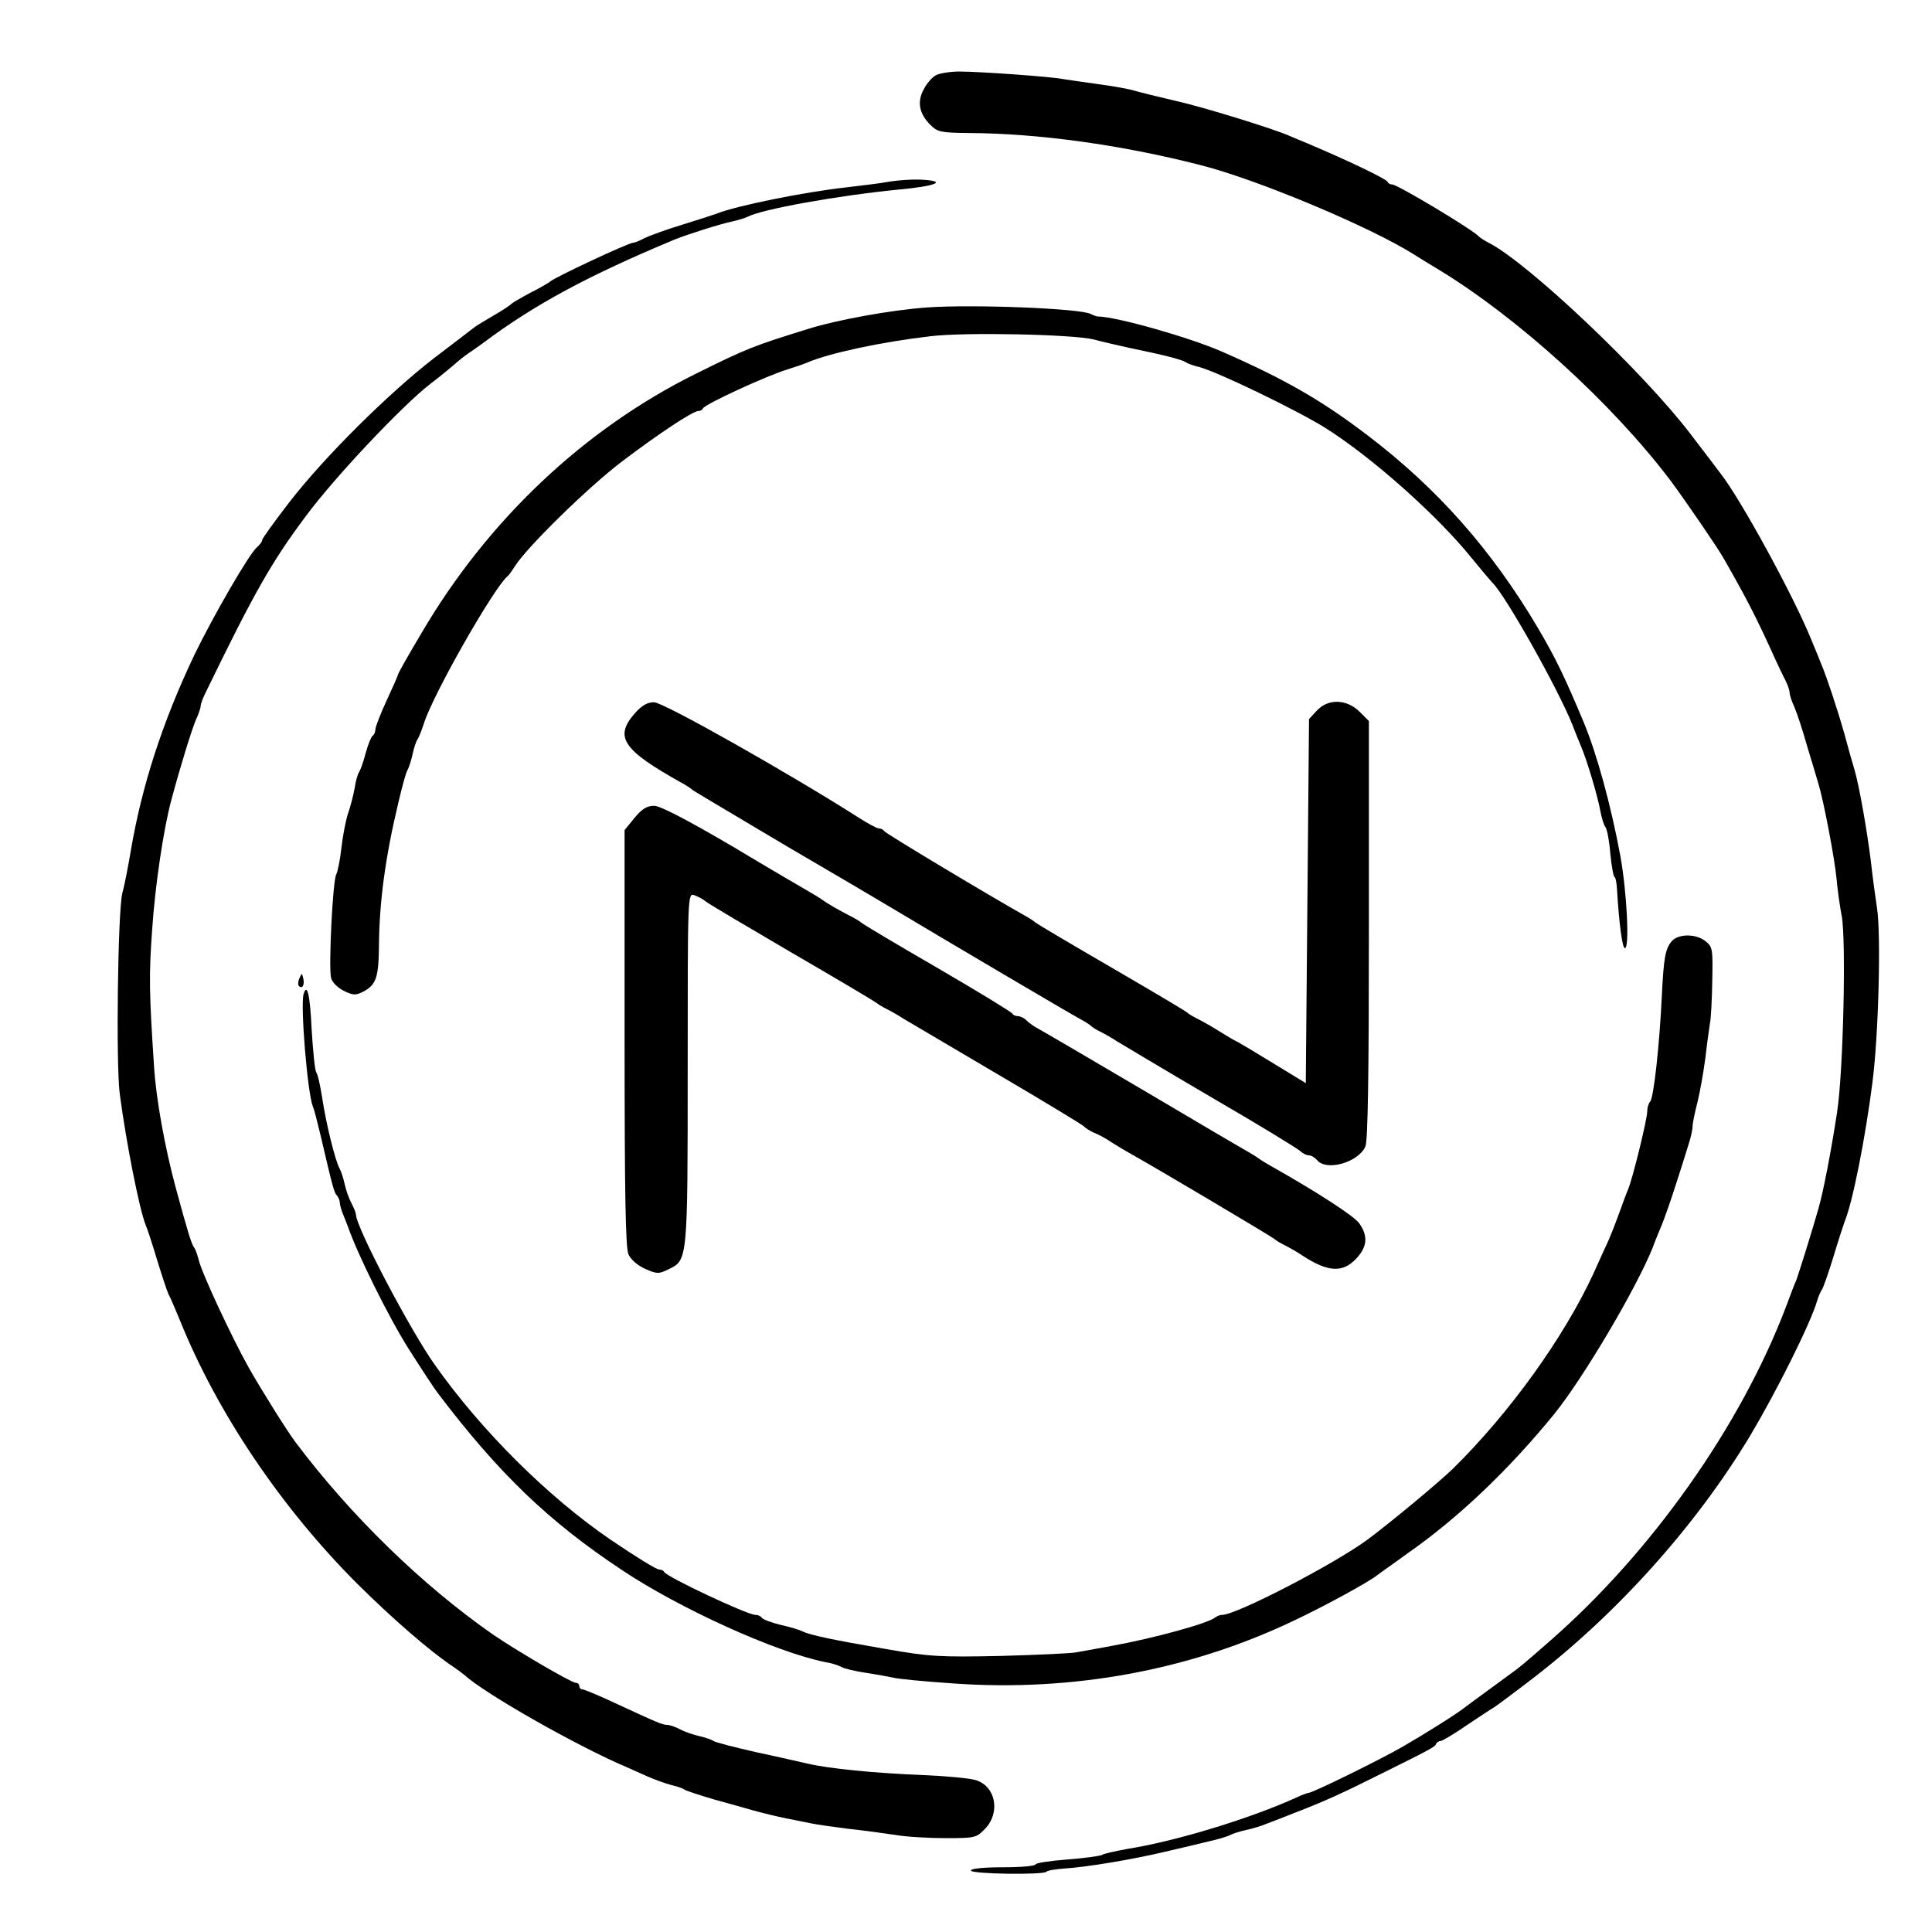 <?xml version="1.0" standalone="no"?>
<!DOCTYPE svg PUBLIC "-//W3C//DTD SVG 20010904//EN"
 "http://www.w3.org/TR/2001/REC-SVG-20010904/DTD/svg10.dtd">
<svg version="1.0" xmlns="http://www.w3.org/2000/svg"
 width="597pt" height="597pt" viewBox="0 0 597 597"
 preserveAspectRatio="xMidYMid meet">
<g transform="translate(0,597) scale(0.1,-0.1)"
fill="#000000" stroke="none">
<path d="M2893 5738 c-11 -5 -29 -25 -38 -43 -22 -39 -15 -76 20 -111 22 -22
32 -24 117 -25 215 -1 471 -36 717 -99 175 -44 530 -193 663 -278 14 -9 48
-30 75 -46 246 -150 535 -413 715 -651 46 -62 144 -205 164 -240 72 -126 102
-184 161 -315 9 -19 22 -47 30 -62 7 -14 13 -31 13 -38 0 -7 6 -26 14 -43 8
-18 26 -72 40 -122 15 -49 31 -103 36 -120 15 -50 49 -226 55 -290 3 -33 10
-85 16 -115 14 -75 5 -479 -14 -605 -19 -125 -43 -248 -58 -300 -18 -64 -60
-198 -68 -220 -5 -11 -19 -47 -31 -80 -140 -370 -416 -761 -731 -1036 -81 -71
-93 -81 -121 -101 -90 -66 -134 -98 -143 -105 -22 -18 -124 -82 -190 -120 -69
-40 -279 -143 -291 -143 -3 0 -20 -6 -37 -14 -140 -64 -371 -135 -522 -159
-38 -7 -75 -15 -80 -19 -6 -3 -54 -10 -108 -14 -53 -4 -97 -11 -97 -15 0 -5
-45 -9 -100 -9 -60 0 -100 -4 -100 -10 0 -11 222 -14 233 -4 3 4 28 8 54 10
68 4 213 28 313 52 47 11 108 25 135 32 28 6 57 15 65 19 9 5 31 12 50 16 19
4 49 13 65 20 17 6 57 22 90 35 88 34 137 56 263 119 155 77 167 83 170 93 2
4 8 8 13 8 5 0 41 21 80 48 39 26 78 52 87 57 9 6 59 43 111 83 265 202 512
477 680 757 82 138 185 344 206 415 4 14 11 30 15 35 4 6 20 51 35 100 15 50
31 99 35 110 25 60 64 258 86 430 19 147 27 459 14 540 -5 33 -14 98 -19 145
-12 95 -35 227 -50 280 -6 19 -20 69 -31 110 -22 78 -56 180 -71 215 -4 11
-19 47 -33 81 -55 135 -217 431 -278 509 -4 6 -47 62 -95 125 -146 191 -500
527 -623 590 -14 7 -27 16 -30 19 -15 19 -252 161 -268 161 -6 0 -12 3 -14 8
-4 9 -118 64 -248 119 -19 8 -44 18 -55 23 -49 22 -269 90 -355 109 -52 12
-108 26 -125 31 -16 5 -66 14 -111 20 -44 6 -91 13 -105 15 -35 8 -265 24
-324 24 -27 0 -60 -5 -72 -11z"/>
<path d="M2750 5409 c-25 -5 -85 -12 -135 -18 -128 -14 -341 -57 -400 -81 -11
-4 -60 -20 -109 -35 -49 -15 -101 -34 -115 -41 -14 -8 -30 -14 -34 -14 -15 0
-247 -109 -257 -120 -3 -3 -30 -19 -60 -34 -30 -16 -57 -32 -60 -35 -3 -4 -27
-20 -55 -36 -27 -16 -54 -32 -60 -37 -5 -4 -61 -47 -123 -94 -140 -108 -339
-305 -448 -446 -46 -60 -84 -112 -84 -117 0 -5 -7 -14 -16 -22 -23 -19 -134
-210 -194 -334 -97 -204 -162 -403 -196 -605 -8 -47 -19 -105 -26 -130 -14
-55 -20 -529 -8 -620 20 -152 61 -358 80 -405 5 -11 21 -60 36 -110 15 -49 31
-97 35 -105 5 -8 20 -44 35 -80 115 -285 312 -578 549 -815 108 -107 224 -208
295 -255 12 -8 28 -20 34 -25 63 -58 348 -220 501 -285 11 -5 40 -18 65 -29
25 -11 59 -23 75 -27 17 -4 35 -10 40 -14 6 -4 46 -17 90 -30 44 -12 100 -28
125 -35 25 -7 70 -18 100 -24 30 -6 66 -13 80 -16 14 -3 63 -10 110 -16 47 -5
113 -14 146 -19 34 -6 104 -10 156 -10 91 0 95 1 122 29 48 50 33 131 -28 150
-17 6 -92 13 -166 16 -150 6 -289 20 -353 35 -23 5 -96 22 -162 36 -66 15
-124 30 -130 34 -5 4 -25 11 -43 15 -18 4 -45 13 -60 21 -15 8 -33 14 -40 14
-15 0 -29 6 -165 69 -49 23 -93 41 -98 41 -5 0 -9 5 -9 10 0 6 -5 10 -11 10
-13 0 -184 100 -254 148 -220 153 -442 369 -613 597 -28 38 -105 161 -144 230
-53 95 -145 292 -154 332 -4 15 -10 33 -14 38 -8 9 -20 49 -57 185 -34 126
-61 276 -67 375 -15 225 -16 282 -6 420 9 136 35 313 60 405 26 97 63 218 76
247 8 17 14 36 14 41 0 6 6 23 14 39 150 309 204 405 311 548 87 118 298 342
385 409 25 19 57 45 72 58 14 13 36 30 48 38 12 8 32 22 44 31 159 119 325
208 591 319 40 16 141 48 175 55 19 4 41 11 50 15 45 24 282 66 465 84 121 11
156 27 68 31 -27 1 -68 -2 -93 -6z"/>
<path d="M2865 5020 c-111 -8 -278 -38 -370 -67 -167 -52 -186 -59 -345 -138
-345 -171 -643 -452 -848 -802 -40 -67 -72 -124 -72 -127 0 -3 -16 -39 -35
-80 -19 -41 -35 -82 -35 -90 0 -8 -4 -17 -9 -20 -4 -3 -14 -27 -21 -53 -7 -27
-16 -52 -20 -58 -4 -5 -11 -28 -14 -50 -4 -22 -13 -58 -21 -80 -7 -22 -16 -69
-20 -105 -4 -36 -11 -72 -16 -82 -11 -20 -24 -287 -16 -320 4 -14 20 -30 40
-40 29 -14 36 -14 60 -2 39 21 47 43 48 141 1 134 19 272 60 443 11 47 23 92
28 100 5 9 12 31 16 50 4 19 11 40 15 45 4 6 13 28 20 50 29 91 217 421 259
455 4 3 14 18 24 33 38 59 226 243 329 321 112 85 219 156 236 156 6 0 12 3
14 8 6 13 199 102 263 121 22 7 49 16 60 21 69 29 226 63 380 81 106 13 440 6
505 -10 25 -7 74 -18 110 -26 112 -23 165 -37 175 -45 6 -4 24 -10 40 -14 53
-13 300 -132 390 -188 143 -90 346 -270 453 -403 31 -38 60 -72 63 -75 37 -33
202 -325 248 -440 7 -19 19 -48 26 -65 20 -47 52 -156 60 -200 4 -22 11 -45
16 -51 5 -6 12 -43 15 -82 4 -40 10 -72 13 -72 3 0 7 -19 8 -43 6 -100 16
-177 24 -177 15 0 6 175 -14 285 -29 157 -73 317 -114 415 -57 136 -85 195
-141 290 -142 240 -310 431 -529 597 -138 105 -252 171 -446 256 -100 44 -325
108 -384 109 -5 0 -15 4 -23 8 -33 17 -363 30 -505 20z"/>
<path d="M1961 3765 c-64 -73 -36 -113 147 -215 15 -8 29 -18 32 -21 3 -3 135
-81 293 -175 159 -93 302 -177 318 -187 172 -103 562 -333 587 -346 15 -8 29
-17 32 -20 3 -4 16 -12 30 -19 14 -7 37 -20 52 -30 15 -9 145 -87 290 -172
145 -84 269 -160 276 -167 7 -7 19 -13 26 -13 8 0 19 -7 26 -15 29 -35 127 -7
149 42 8 16 11 227 11 669 l0 646 -29 29 c-40 39 -97 41 -132 3 l-24 -26 -5
-562 -5 -563 -95 58 c-52 32 -104 63 -115 69 -11 5 -38 21 -60 35 -22 14 -51
30 -65 37 -14 7 -27 15 -30 18 -3 4 -108 66 -235 140 -126 73 -232 136 -235
139 -3 3 -17 13 -32 21 -107 60 -434 256 -436 262 -2 4 -9 8 -16 8 -6 0 -34
15 -62 33 -213 136 -604 357 -633 357 -21 0 -38 -10 -60 -35z"/>
<path d="M1961 3443 l-31 -38 0 -642 c0 -487 3 -649 12 -669 7 -16 29 -35 52
-45 36 -16 42 -16 72 -1 59 28 59 26 59 621 0 536 0 541 20 535 11 -4 27 -12
35 -19 8 -7 130 -79 270 -161 140 -81 257 -151 260 -154 3 -3 16 -11 30 -18
14 -7 37 -20 52 -30 15 -9 146 -86 290 -171 145 -85 265 -158 268 -162 3 -4
17 -13 30 -19 14 -5 39 -19 55 -30 17 -11 44 -27 62 -37 72 -40 438 -257 443
-263 3 -3 16 -11 30 -18 14 -7 39 -21 55 -32 78 -51 124 -54 166 -9 34 36 37
70 9 109 -16 23 -136 100 -273 177 -12 7 -29 17 -37 23 -8 6 -25 16 -37 23
-13 7 -156 91 -318 187 -163 96 -308 181 -323 189 -15 8 -33 20 -40 28 -7 7
-19 13 -27 13 -7 0 -15 4 -17 8 -1 4 -106 68 -233 142 -126 73 -232 136 -235
140 -3 3 -16 11 -30 18 -35 18 -72 39 -90 52 -8 6 -25 16 -37 23 -12 7 -119
69 -237 140 -145 85 -226 127 -245 127 -22 0 -38 -10 -60 -37z"/>
<path d="M5167 3063 c-21 -24 -26 -50 -32 -173 -7 -149 -25 -313 -36 -324 -5
-6 -9 -19 -9 -31 0 -23 -45 -207 -59 -240 -5 -11 -18 -47 -30 -80 -12 -33 -28
-73 -36 -90 -8 -16 -26 -57 -41 -90 -91 -197 -259 -431 -434 -603 -43 -42
-196 -169 -265 -220 -105 -77 -405 -232 -448 -232 -7 0 -17 -4 -22 -8 -21 -18
-188 -64 -320 -88 -44 -8 -93 -17 -110 -20 -16 -3 -122 -8 -235 -11 -186 -4
-218 -2 -350 21 -169 29 -239 44 -260 55 -8 4 -39 14 -68 20 -28 7 -55 17 -58
22 -3 5 -12 9 -20 9 -25 0 -276 118 -282 133 -2 4 -9 7 -15 7 -10 1 -67 36
-150 92 -193 132 -398 335 -543 540 -76 107 -244 426 -244 465 0 4 -6 20 -14
35 -8 15 -17 41 -21 59 -4 19 -11 40 -16 49 -13 23 -41 136 -53 215 -6 39 -14
75 -19 82 -4 6 -10 66 -14 132 -5 108 -14 145 -25 109 -10 -36 12 -306 29
-348 4 -8 14 -49 24 -90 36 -154 41 -175 50 -184 5 -6 9 -16 9 -22 0 -7 5 -25
12 -41 6 -15 12 -30 13 -33 29 -84 126 -281 189 -380 33 -52 78 -121 89 -135
188 -248 342 -396 568 -546 178 -119 475 -254 629 -285 19 -3 41 -10 50 -15 8
-5 42 -13 75 -18 33 -5 71 -12 85 -15 14 -4 98 -12 187 -18 369 -26 731 41
1053 195 93 44 227 117 255 139 6 5 48 34 93 67 158 110 315 260 455 432 89
110 253 387 304 514 6 17 19 48 28 70 9 22 28 76 42 120 14 44 32 99 39 123 8
23 14 51 14 60 0 10 7 44 15 75 8 32 19 94 25 140 5 45 12 93 14 106 3 13 6
71 7 129 2 99 1 106 -20 123 -29 24 -83 24 -104 2z"/>
<path d="M925 2947 c-4 -10 -5 -21 -1 -24 10 -10 18 4 13 24 -4 17 -4 17 -12
0z"/>
</g>
</svg>
